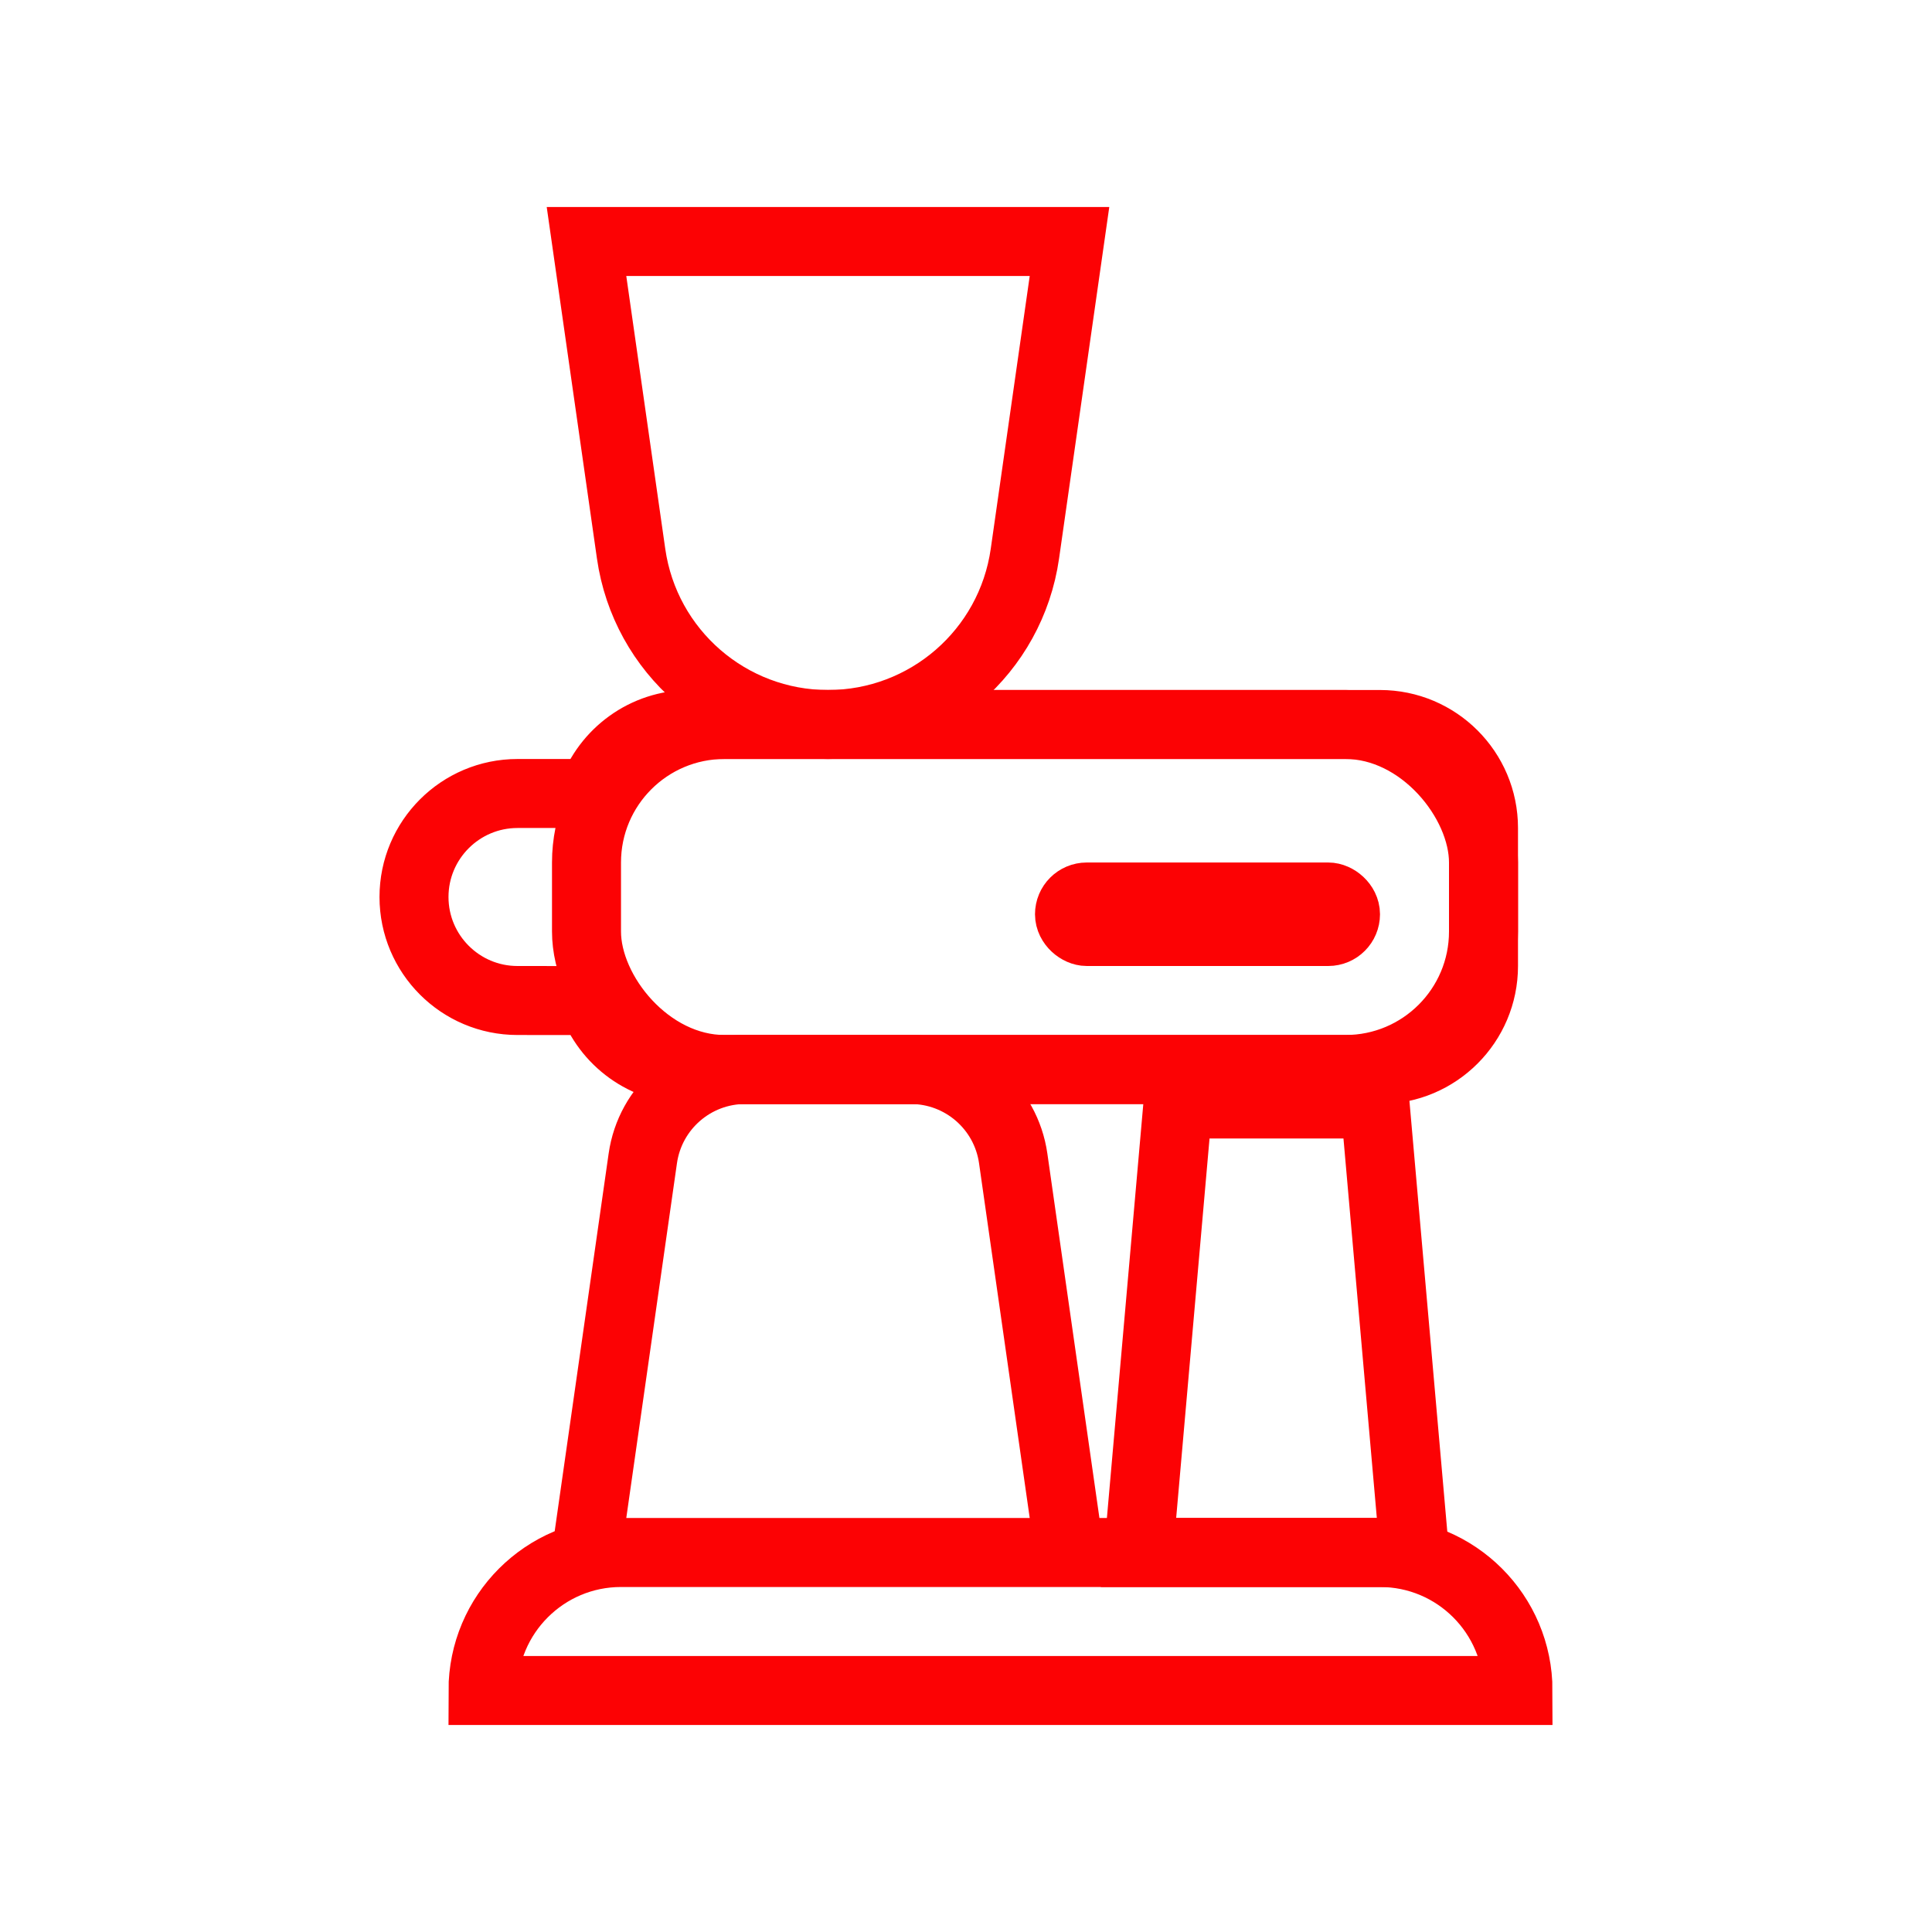 <svg xmlns="http://www.w3.org/2000/svg" width="56" height="56" viewBox="0 0 56 56">
  <g fill="none" fill-rule="evenodd">
    <path stroke="#FC0204" stroke-width="2" d="M18 45L40 45C42.209 45 44 46.791 44 49L44 49 44 49 14 49C14 46.791 15.791 45 18 45zM21.602 31L26.398 31C27.891 31 29.157 32.098 29.368 33.576L31 45 31 45 17 45 18.632 33.576C18.843 32.098 20.109 31 21.602 31z"/>
    <path stroke="#FC0204" stroke-width="2" d="M24,7 C26.869,7 29.301,9.11 29.707,11.95 L31,21 L31,21 L17,21 L18.293,11.95 C18.699,9.11 21.131,7 24,7 Z" transform="matrix(1 0 0 -1 0 28)"/>
    <polygon stroke="#FC0204" stroke-width="2" points="34.143 32 39.857 32 41 45 33 45"/>
    <rect width="26" height="10" x="17" y="21" stroke="#FC0204" stroke-width="2" rx="4"/>
    <path stroke="#FC0204" stroke-width="2" d="M40,21 C40.828,21 41.578,21.336 42.121,21.879 C42.664,22.422 43,23.172 43,24 L43,24 L43,28 C43,28.828 42.664,29.578 42.121,30.121 C41.578,30.664 40.828,31 40,31 L40,31 L20,31 C18.694,31 17.584,30.166 17.171,29.002 L17.171,29.002 L15,29 C14.172,29 13.422,28.664 12.879,28.121 C12.336,27.578 12,26.828 12,26 C12,25.172 12.336,24.422 12.879,23.879 C13.422,23.336 14.172,23 15,23 L15,23 L17.17,23 C17.583,21.835 18.694,21 20,21 L20,21 Z"/>
    <rect width="1" height="8" x="34.5" y="22.5" stroke="#FC0204" stroke-width="2" rx=".5" transform="matrix(0 1 1 0 8.5 -8.5)"/>
  </g>
</svg>
